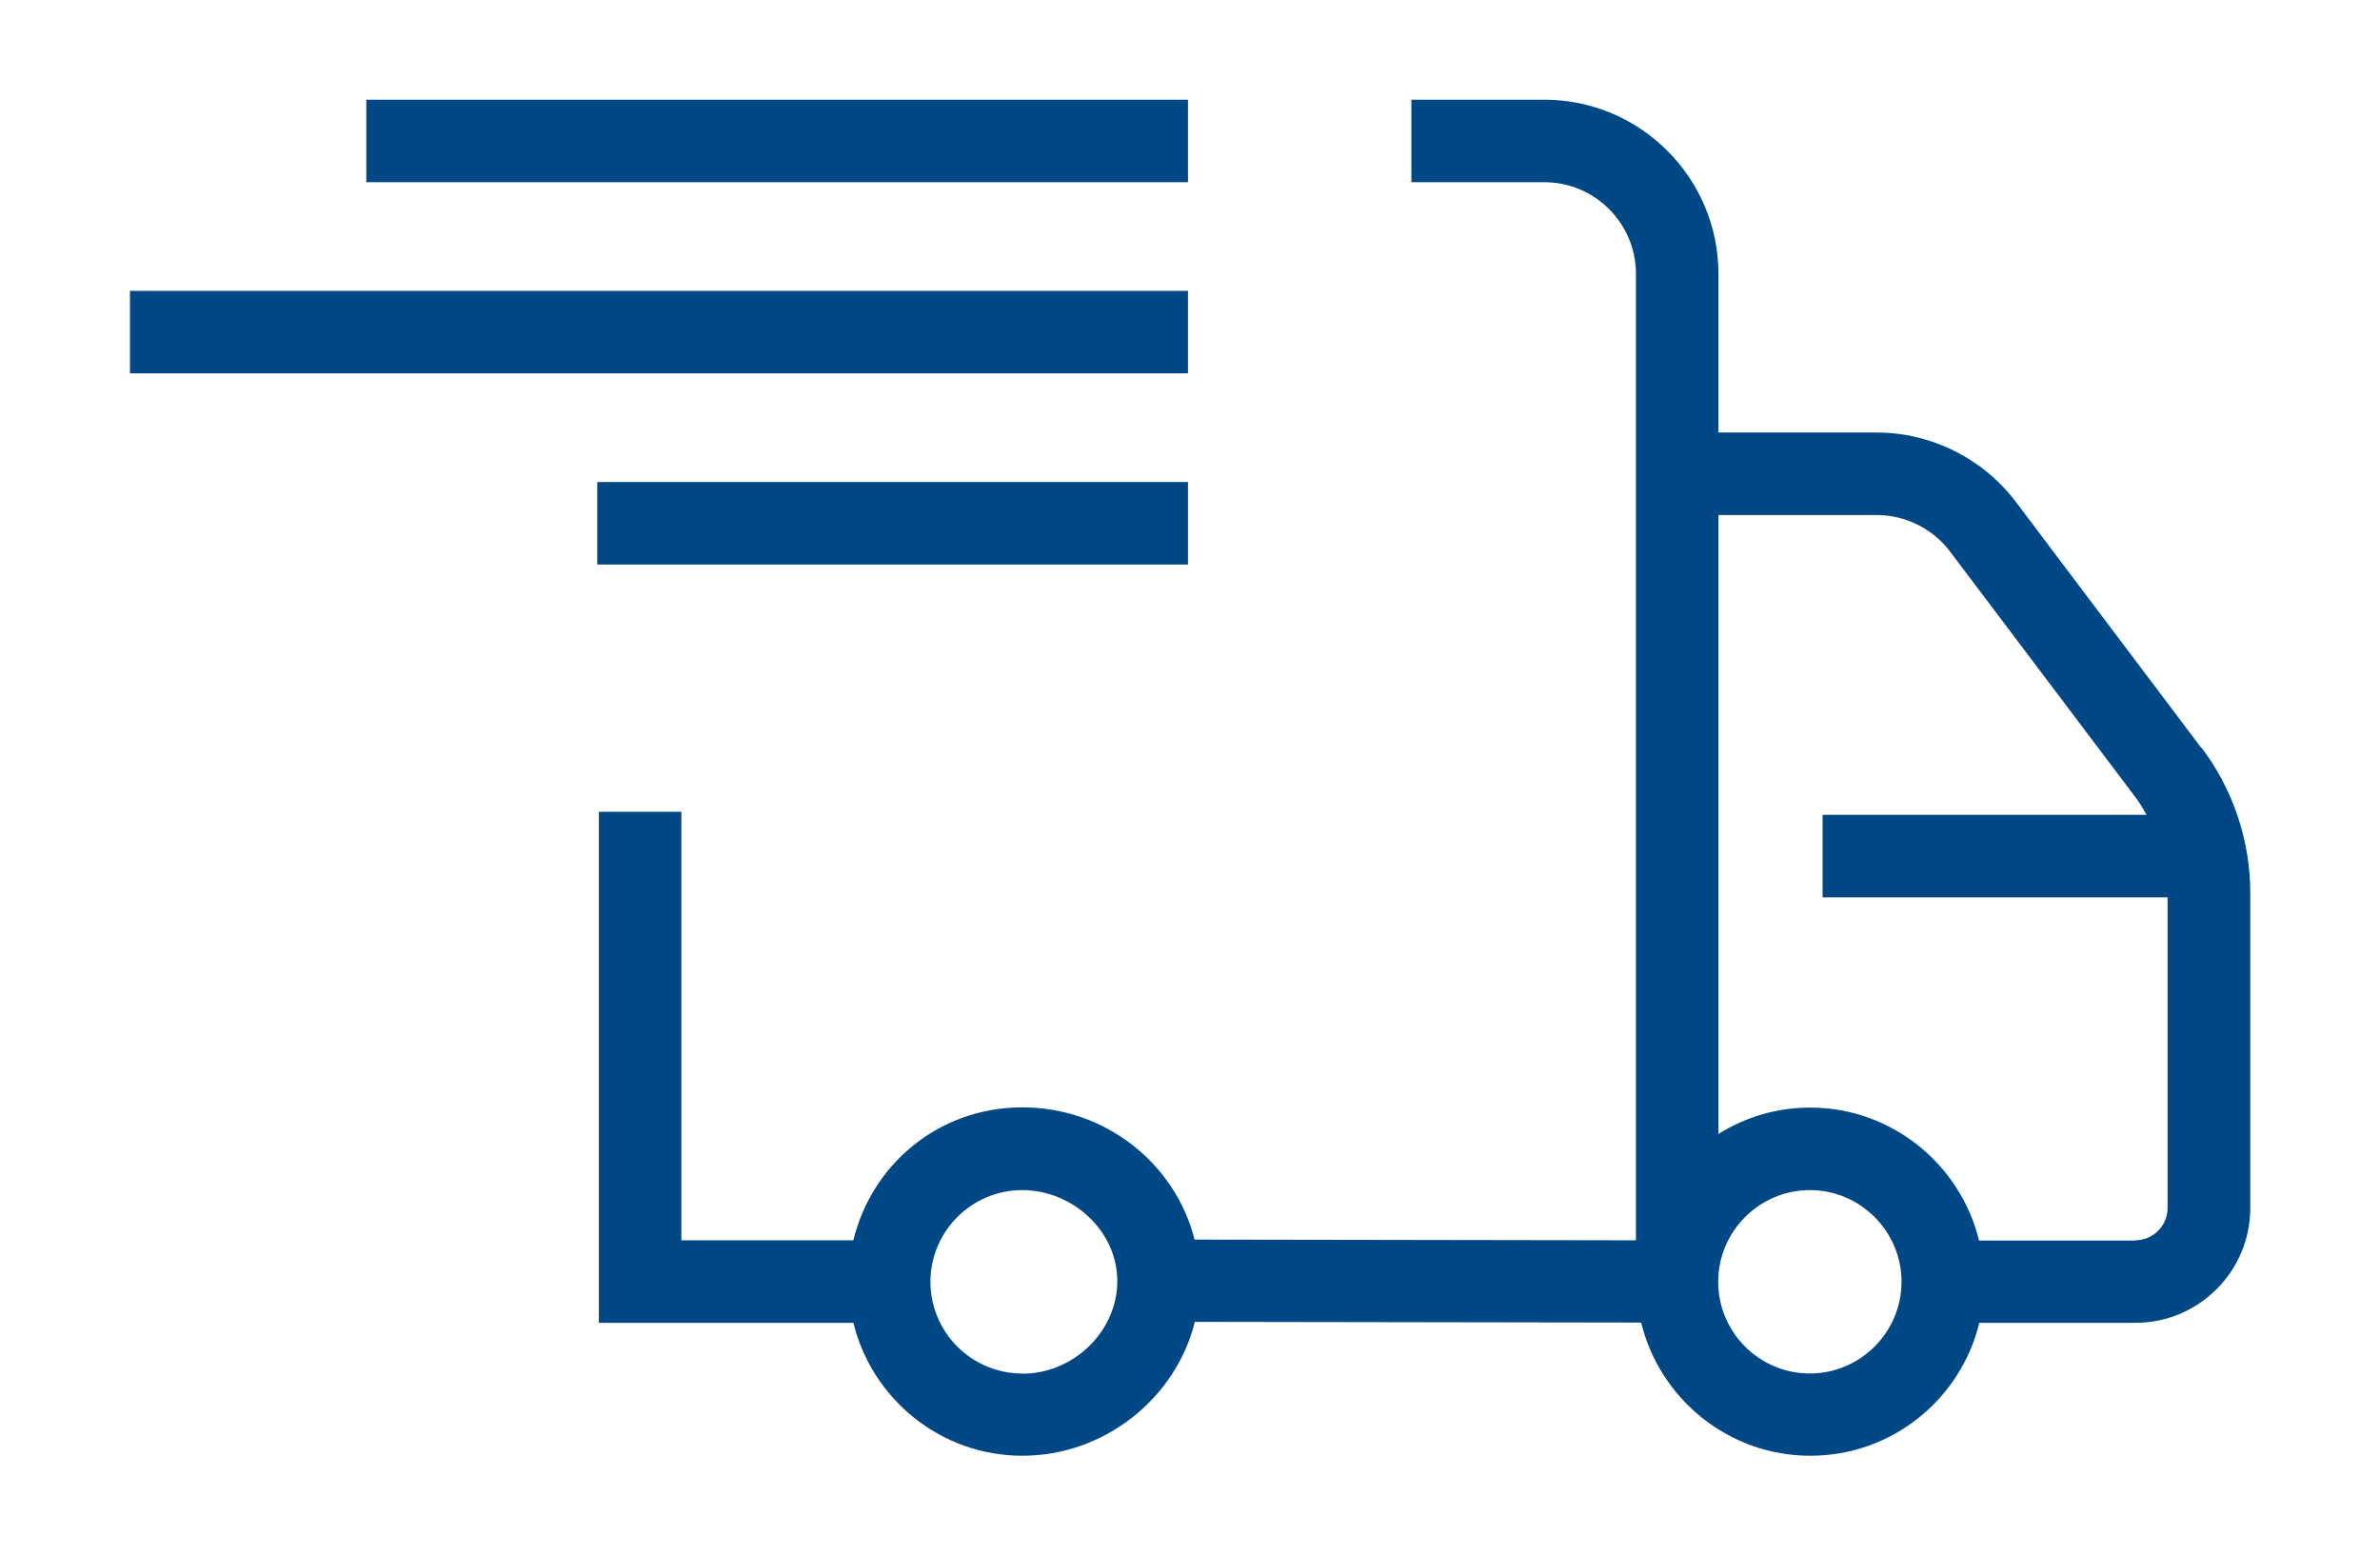 <svg width="101" height="66" viewBox="0 0 101 66" fill="none" xmlns="http://www.w3.org/2000/svg">
<g clip-path="url(#clip0_39_1226)">
<path d="M93.425 31.74L85.545 21.29C84.155 19.45 81.945 18.35 79.645 18.35H72.925V11.62C72.925 7.54 69.605 4.23 65.535 4.23H59.895V7.73H65.535C67.685 7.73 69.425 9.48 69.425 11.62V52.62L50.695 52.59C49.885 49.38 46.925 46.98 43.385 46.98C39.845 46.98 36.995 49.39 36.215 52.62H28.915V34.44H25.415V56.12H36.215C37.005 59.35 39.915 61.76 43.385 61.76C46.855 61.76 49.895 59.34 50.705 56.08L69.645 56.11C70.435 59.34 73.345 61.76 76.825 61.76C80.305 61.76 83.215 59.35 83.995 56.12H90.625C93.315 56.12 95.495 53.93 95.495 51.25V37.88C95.495 35.67 94.765 33.49 93.435 31.73L93.425 31.74ZM43.375 58.27C41.225 58.27 39.485 56.52 39.485 54.38C39.485 52.24 41.235 50.49 43.375 50.49C45.515 50.49 47.415 52.22 47.415 54.35C47.415 56.48 45.565 58.28 43.375 58.28V58.27ZM76.805 58.27C74.655 58.27 72.915 56.52 72.915 54.38C72.915 52.24 74.665 50.49 76.805 50.49C78.945 50.49 80.695 52.24 80.695 54.38C80.695 56.52 78.945 58.27 76.805 58.27ZM90.615 52.63H83.985C83.195 49.4 80.285 46.99 76.815 46.99C75.385 46.99 74.055 47.4 72.925 48.11V21.85H79.645C80.855 21.85 82.025 22.43 82.755 23.4L90.635 33.84C90.805 34.07 90.955 34.32 91.095 34.57H77.345V38.07H91.985V51.25C91.985 52.01 91.365 52.62 90.615 52.62V52.63Z" fill="#004785"/>
<path d="M50.415 4.23H15.545V7.73H50.415V4.23Z" fill="#004785"/>
<path d="M50.415 12.34H5.515V15.84H50.415V12.34Z" fill="#004785"/>
<path d="M50.415 20.45H25.345V23.95H50.415V20.45Z" fill="#004785"/>
</g>
<defs>
<clipPath id="clip0_39_1226">
<rect width="89.97" height="57.54" fill="white" transform="translate(5.515 4.23)"/>
</clipPath>
</defs>
</svg>

